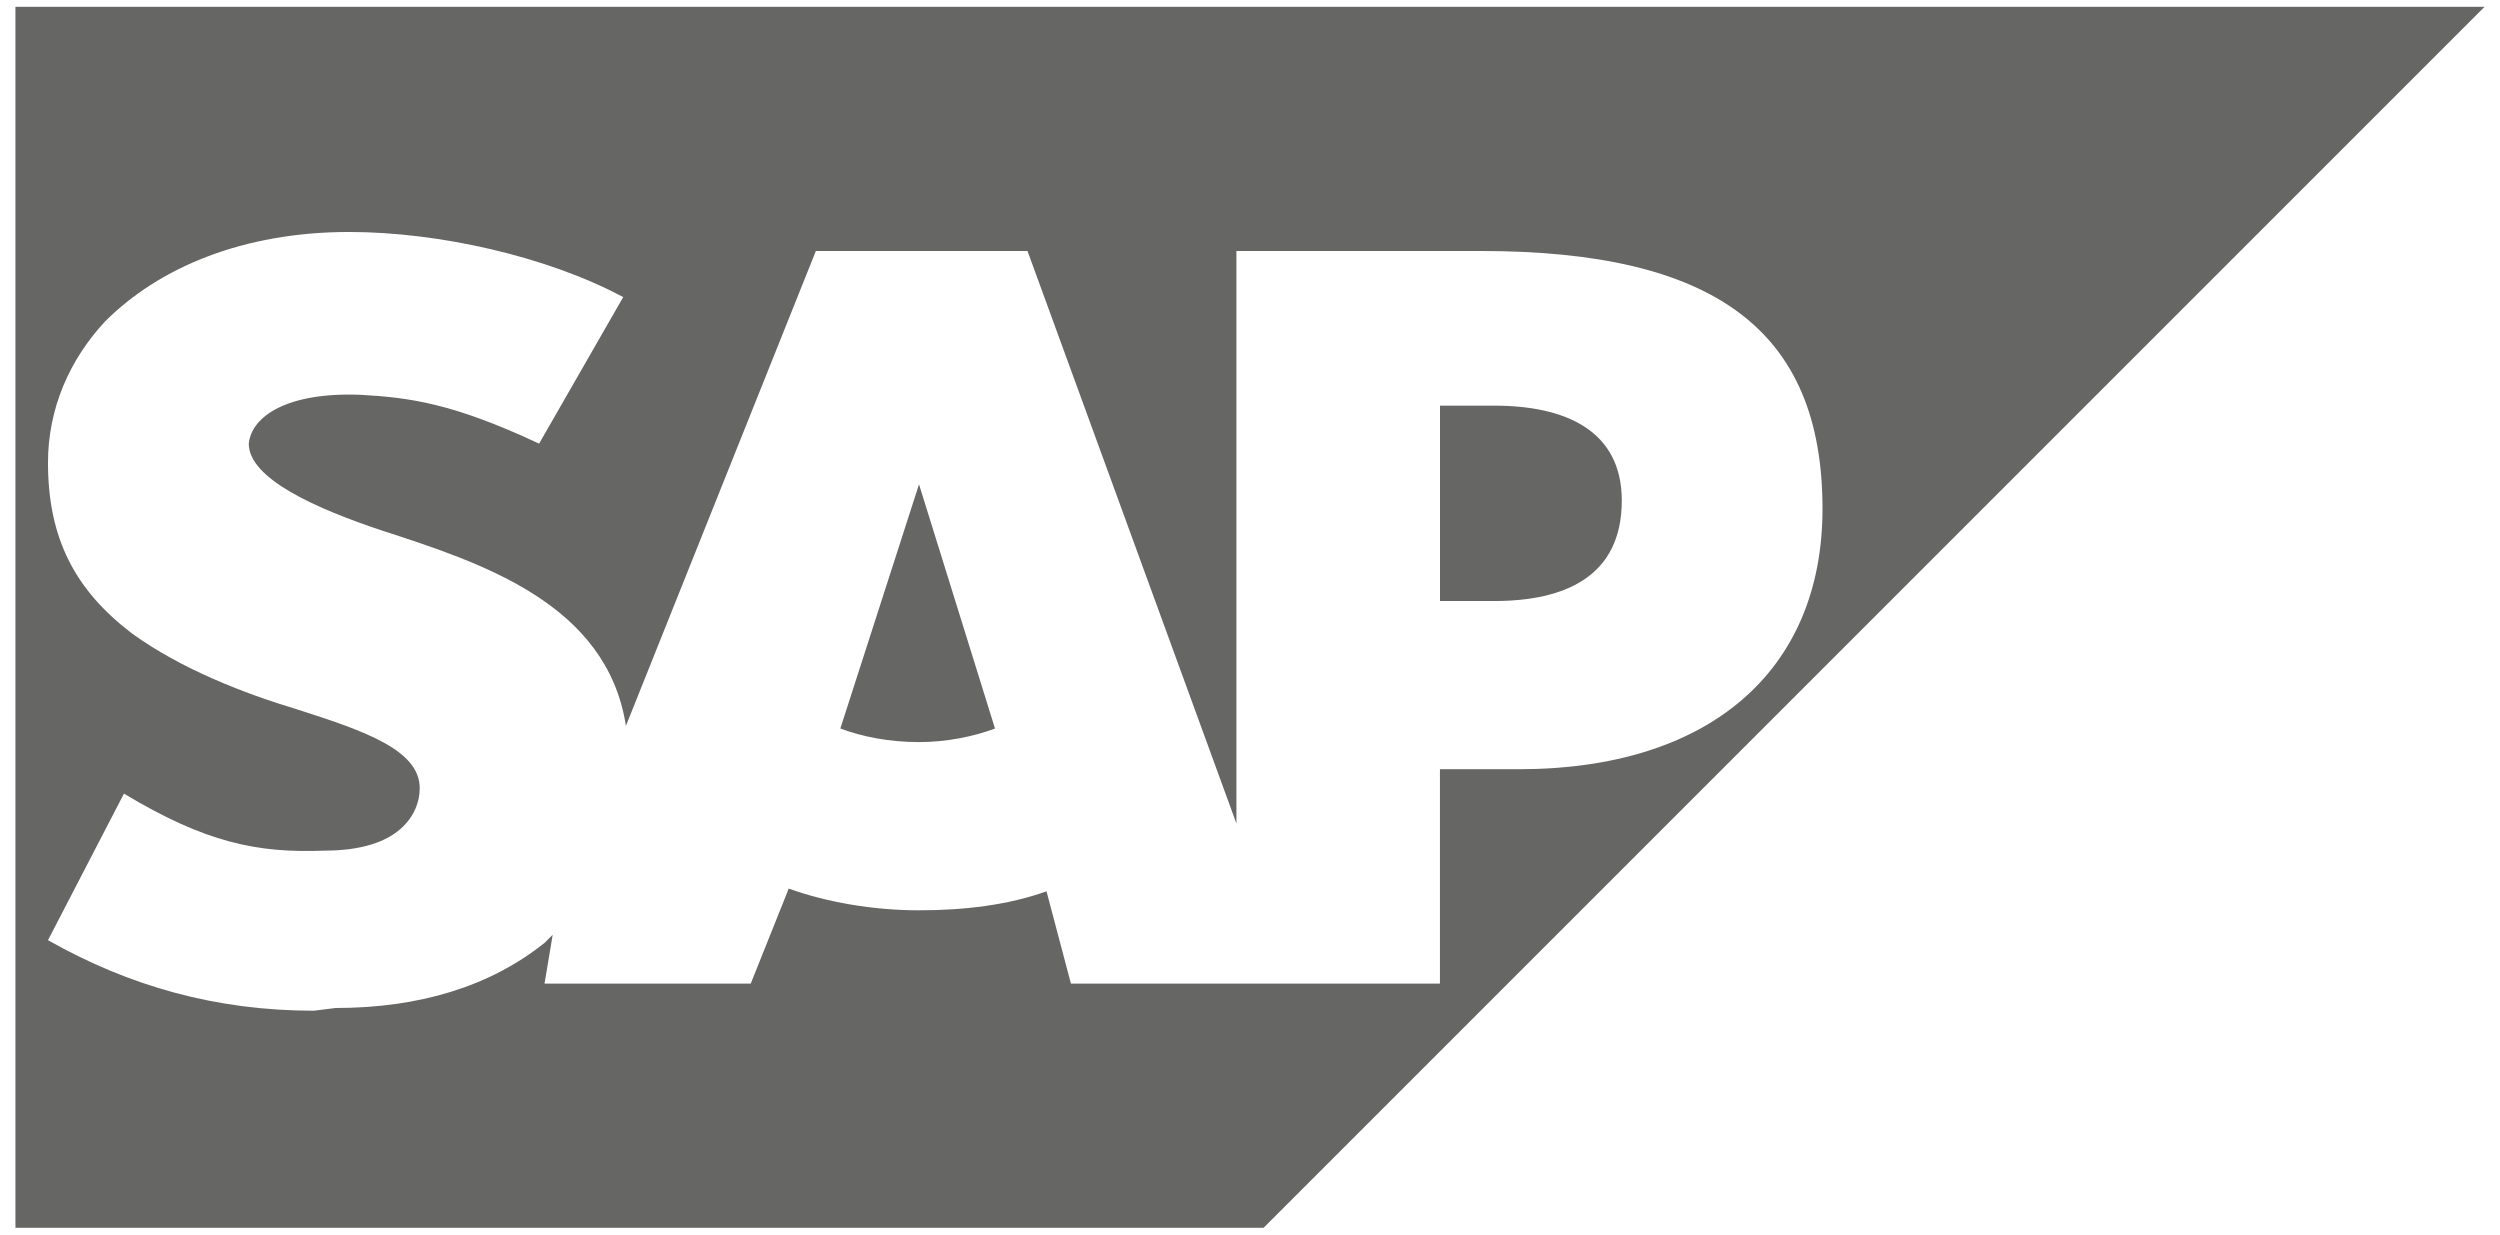 <svg width="81" height="40" viewBox="0 0 81 40" fill="none" xmlns="http://www.w3.org/2000/svg">
<path d="M48.414 13.143H46.656V19.473H48.414C50.7 19.473 52.546 18.681 52.546 16.22C52.546 13.934 50.7 13.143 48.414 13.143Z" fill="#666665"/>
<path d="M29.776 15.692L27.227 23.604C27.93 23.868 28.809 24.044 29.776 24.044C30.655 24.044 31.534 23.868 32.238 23.604L29.776 15.692Z" fill="#666665"/>
<path d="M0.5 0.22V39.78H40.94L80.5 0.22H0.5ZM49.203 24.923H46.654V31.868H34.698L33.907 28.879C32.676 29.319 31.269 29.494 29.775 29.494C28.28 29.494 26.786 29.231 25.555 28.791L24.324 31.868H17.643L17.907 30.286C17.819 30.374 17.731 30.462 17.643 30.549C15.885 31.956 13.599 32.659 10.874 32.659L10.17 32.747C7.005 32.747 4.192 31.956 1.555 30.462L4.016 25.714C6.654 27.297 8.324 27.648 10.522 27.56C11.665 27.56 12.544 27.297 13.071 26.769C13.423 26.418 13.599 25.978 13.599 25.538C13.599 24.308 11.841 23.692 9.643 22.989C7.885 22.462 5.863 21.67 4.28 20.527C2.434 19.121 1.555 17.451 1.555 14.989C1.555 13.231 2.258 11.648 3.401 10.418C5.159 8.659 7.885 7.516 11.313 7.516C14.214 7.516 17.731 8.308 20.192 9.626L17.467 14.374C14.654 13.055 13.247 12.879 11.665 12.791C9.291 12.703 8.148 13.495 8.06 14.374C8.06 15.517 10.258 16.483 12.368 17.187C15.621 18.242 19.665 19.56 20.28 23.517L26.434 8.132H33.291L40.06 26.681V8.132H47.972C55.533 8.132 59.049 10.681 59.049 16.483C59.049 21.758 55.357 24.923 49.203 24.923Z" fill="#666665"/>
</svg>
